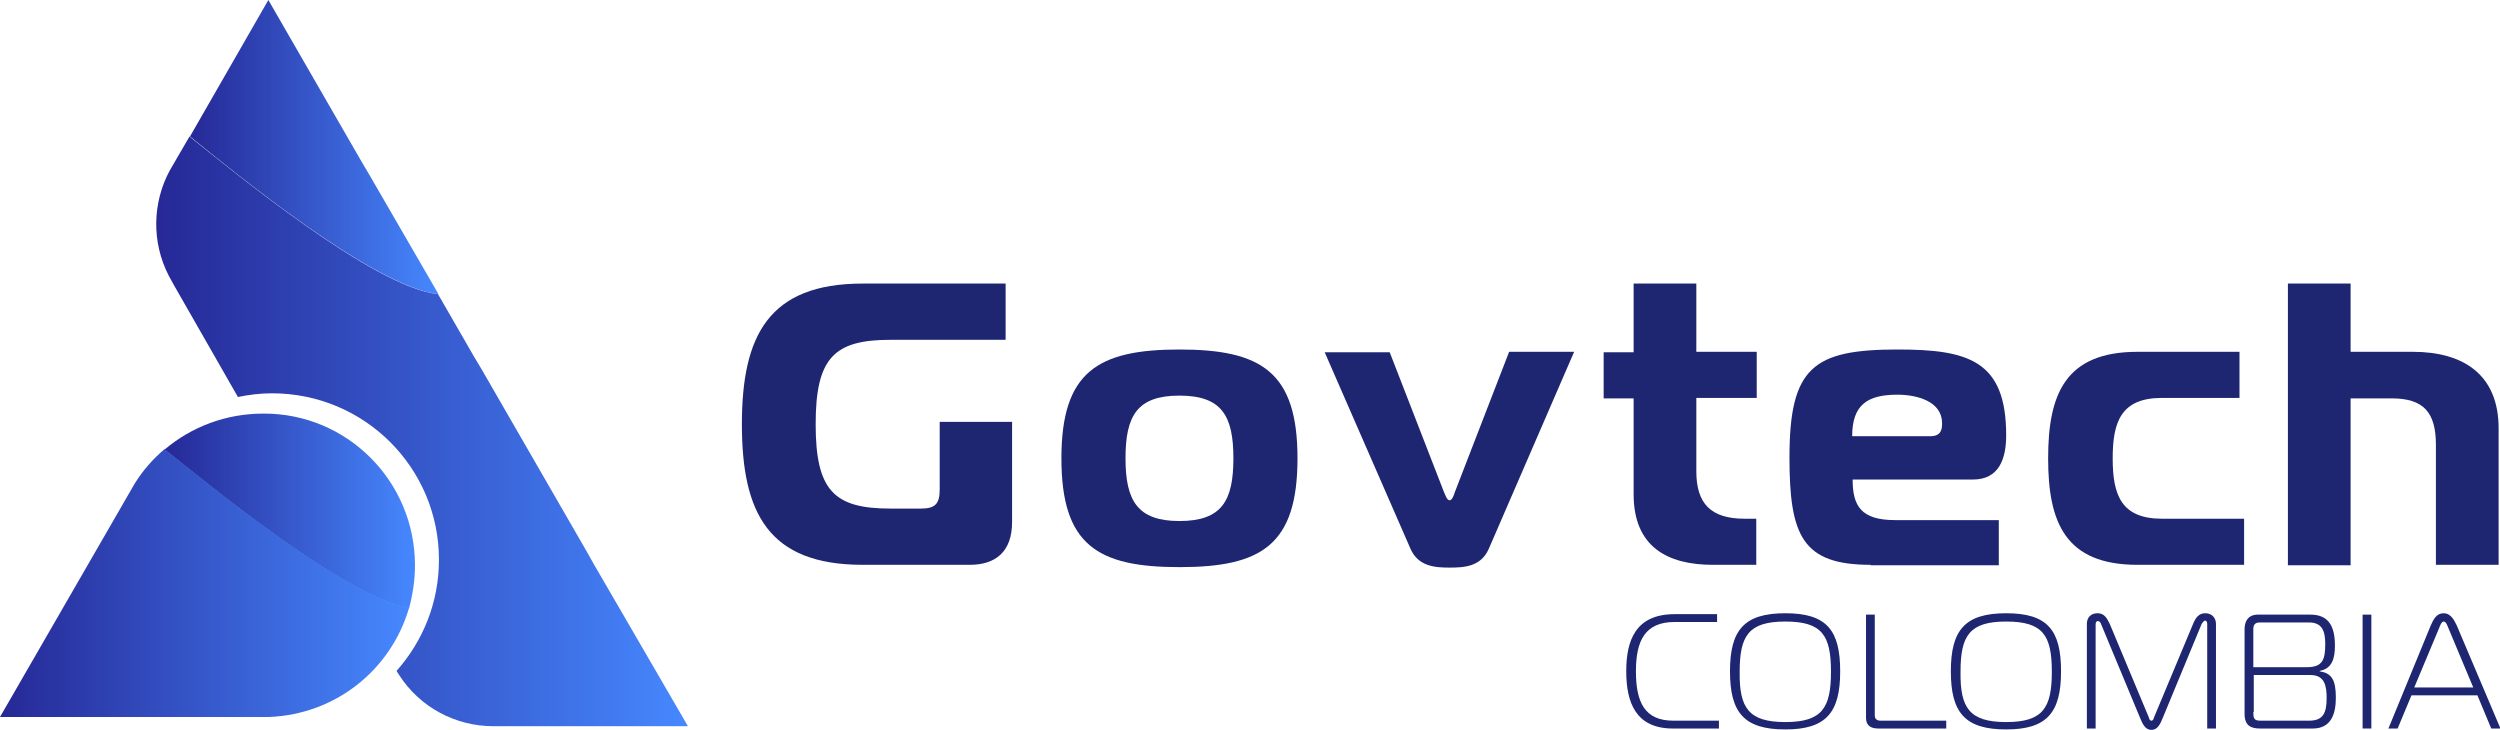 <?xml version="1.0" encoding="utf-8"?>
<!-- Generator: Adobe Illustrator 27.7.0, SVG Export Plug-In . SVG Version: 6.00 Build 0)  -->
<!DOCTYPE svg PUBLIC "-//W3C//DTD SVG 1.1//EN" "http://www.w3.org/Graphics/SVG/1.1/DTD/svg11.dtd">
<svg version="1.1" id="Capa_1" xmlns:x="http://ns.adobe.com/Extensibility/1.0/" xmlns:i="http://ns.adobe.com/AdobeIllustrator/10.0/" xmlns:graph="http://ns.adobe.com/Graphs/1.0/"
	 xmlns="http://www.w3.org/2000/svg" xmlns:xlink="http://www.w3.org/1999/xlink" x="0px" y="0px" width="542.2px" height="158.3px"
	 viewBox="0 0 542.2 158.3" style="enable-background:new 0 0 542.2 158.3;" xml:space="preserve">
<style type="text/css">
	.st0{fill:#1E2672;}
	.st1{fill:url(#SVGID_1_);}
	.st2{fill:url(#SVGID_00000034076096287437874650000007117880593133159822_);}
	.st3{fill:url(#SVGID_00000005957178294678188360000011479269841567151295_);}
	.st4{fill:url(#SVGID_00000013154101227046059820000007086269647481485736_);}
</style>
<g>
	<g>
		<path class="st0" d="M193.1,73.7c-12.2,0-16.2,3.9-16.2,18.3s4,18.3,16.2,18.3h6.6c3.1,0,4.1-1,4.1-4.1V91.5h15.7v21.7
			c0,6.5-3.6,9.3-9.2,9.3h-23.2c-20.5,0-26.2-11.3-26.2-30.5s5.8-30.5,26.2-30.5h31v12.2H193.1z"/>
		<path class="st0" d="M281.4,99.4c0,18.8-7.8,23.6-25.6,23.6s-25.6-4.8-25.6-23.6c0-18.7,7.8-23.6,25.6-23.6S281.4,80.7,281.4,99.4
			z M255.8,113c9.2,0,11.7-4.4,11.7-13.6s-2.5-13.6-11.7-13.6s-11.7,4.4-11.7,13.6S246.7,113,255.8,113z"/>
		<path class="st0" d="M313.2,106.8c0.3,0.6,0.6,1.7,1.2,1.7c0.5,0,0.9-1,1.1-1.7l11.8-30.5h14.1L322.9,119
			c-1.7,3.9-5.3,4.1-8.5,4.1c-3.1,0-6.8-0.2-8.5-4.1l-18.6-42.6h14.1L313.2,106.8z"/>
		<path class="st0" d="M371.5,122.5c-10,0-17.2-4-17.2-15.3V86.4h-6.5v-10h6.5V61.5h13.6v14.8H381v10h-13.1v15.9
			c0,7,3.1,10.3,10.5,10.3h2.5v10H371.5z"/>
		<path class="st0" d="M405.7,122.5c-14.8,0-17.6-6.3-17.6-23.3c0-19.6,5.2-23.4,23.5-23.4c15.3,0,23.5,2.4,23.5,18.6
			c0,5.2-1.6,9.6-7.2,9.6h-26.1c0,5.7,1.8,8.8,9.2,8.8h22.5v9.8H405.7z M418.7,94.6c2.4,0,2.5-1.7,2.5-2.8c0-4.7-5.3-6.2-9.7-6.2
			c-6.5,0-9.8,2.2-9.8,9H418.7z"/>
		<path class="st0" d="M463.6,122.5c-15.7,0-19.4-9.2-19.4-23.1c0-13.9,3.7-23.1,19.4-23.1h22.1v10h-16.8c-8.9,0-10.7,5.2-10.7,13.1
			s1.8,13.1,10.7,13.1h17.8v10H463.6z"/>
		<path class="st0" d="M496.2,61.5h13.6v14.8h13.5c10.9,0,18.6,4.9,18.6,16.6v29.6h-13.6V96.5c0-7-2.6-10.1-9.6-10.1h-8.9v36.2
			h-13.6V61.5z"/>
	</g>
	<linearGradient id="SVGID_1_" gradientUnits="userSpaceOnUse" x1="41.11" y1="31.901" x2="95.056" y2="31.901">
		<stop  offset="0" style="stop-color:#262896"/>
		<stop  offset="1" style="stop-color:#4688FF"/>
	</linearGradient>
	<path class="st1" d="M95.1,63.8c-14-1.5-44.6-26.7-53.9-34.2L58.2,0l20.3,35.2l1.6,2.7l0,0L95.1,63.8z"/>
	
		<linearGradient id="SVGID_00000048500720863250676210000006198256433730226103_" gradientUnits="userSpaceOnUse" x1="33.855" y1="93.549" x2="149.16" y2="93.549">
		<stop  offset="0" style="stop-color:#262896"/>
		<stop  offset="1" style="stop-color:#4688FF"/>
	</linearGradient>
	<path style="fill:url(#SVGID_00000048500720863250676210000006198256433730226103_);" d="M149.2,157.5H107c-8.1,0-15.9-4-20.5-11.2
		l-0.5-0.8c5.7-6.4,9.2-14.8,9.2-24.1c0-20-16.2-36.1-36.2-36.1c-2.5,0-5,0.3-7.4,0.8L37.7,61.8v0l-1.1-2l0,0
		c-3.8-7.4-3.5-15.9,0.2-22.8h0l0.7-1.2l0,0l3.6-6.2c9.4,7.5,39.9,32.7,53.9,34.2l7.9,13.7v0l1.5,2.5v0l0,0v0l22.9,39.7l1.4,2.5
		L149.2,157.5z"/>
	
		<linearGradient id="SVGID_00000092415863812263697640000013489940648339396528_" gradientUnits="userSpaceOnUse" x1="35.709" y1="110.742" x2="90.049" y2="110.742">
		<stop  offset="1.074735e-03" style="stop-color:#262896"/>
		<stop  offset="1" style="stop-color:#4688FF"/>
	</linearGradient>
	<path style="fill:url(#SVGID_00000092415863812263697640000013489940648339396528_);" d="M90,122.6c0,3.3-0.5,6.4-1.3,9.4
		c-15.1-3.2-44.9-28.1-53-34.5c5.9-5,13.4-7.8,21.4-7.8C75.3,89.6,90,104.4,90,122.6z"/>
	
		<linearGradient id="SVGID_00000183221387289894899180000004213065155626973348_" gradientUnits="userSpaceOnUse" x1="0" y1="126.457" x2="88.716" y2="126.457">
		<stop  offset="1.074735e-03" style="stop-color:#262896"/>
		<stop  offset="1" style="stop-color:#4688FF"/>
	</linearGradient>
	<path style="fill:url(#SVGID_00000183221387289894899180000004213065155626973348_);" d="M88.7,131.9c-3.9,13.3-15.8,23-30.3,23.6
		H0l29.2-50.6c1.8-2.9,4-5.4,6.5-7.5C43.8,103.8,73.7,128.7,88.7,131.9z"/>
	<g>
		<path class="st0" d="M362.8,158c-8,0-10.1-5.6-10.1-12.4c0-6.7,2-12.4,10.5-12.4h9.2v1.7h-9.2c-6.4,0-8.4,4-8.4,10.7
			c0,6.7,1.9,10.7,8.1,10.7h9.9v1.7H362.8z"/>
		<path class="st0" d="M399.1,145.6c0,8.9-3,12.6-11.9,12.6c-9,0-12-3.7-12-12.6s3-12.6,12-12.6C396.2,133,399.1,136.7,399.1,145.6z
			 M387.2,156.6c8,0,9.9-3.1,9.9-10.9c0-7.9-1.9-10.9-9.9-10.9c-8,0-9.9,3.1-9.9,10.9C377.2,153.5,379.2,156.6,387.2,156.6z"/>
		<path class="st0" d="M407.4,158c-1.5,0-2.7-0.5-2.7-2.3v-22.4h1.9v21.8c0,0.8,0.4,1.2,1.3,1.2h14.2v1.7H407.4z"/>
		<path class="st0" d="M447,145.6c0,8.9-3,12.6-11.9,12.6c-9,0-12-3.7-12-12.6s3-12.6,12-12.6C444.1,133,447,136.7,447,145.6z
			 M435.1,156.6c8,0,9.9-3.1,9.9-10.9c0-7.9-1.9-10.9-9.9-10.9c-8,0-9.9,3.1-9.9,10.9C425.1,153.5,427.1,156.6,435.1,156.6z"/>
		<path class="st0" d="M469.1,155.6c-0.6,1.5-1.2,2.7-2.5,2.7c-1.3,0-1.9-1.2-2.5-2.7l-8.4-20.2c-0.1-0.4-0.4-0.7-0.7-0.7
			c-0.2,0-0.5,0.1-0.5,0.7V158h-1.9v-22.7c0-1.4,0.9-2.3,2.3-2.3s2,0.9,2.7,2.4l8.4,20.1c0.1,0.3,0.2,0.8,0.6,0.8
			c0.4,0,0.5-0.5,0.6-0.8l8.4-20.1c0.6-1.5,1.3-2.4,2.7-2.4s2.3,1,2.3,2.3V158h-1.9v-22.7c0-0.6-0.3-0.7-0.5-0.7
			c-0.2,0-0.5,0.4-0.7,0.7L469.1,155.6z"/>
		<path class="st0" d="M506.6,151.3c0,3.5-1,6.7-5,6.7h-11.4c-1.9,0-3.4-0.5-3.4-3.2v-18.3c0-1.8,0.8-3.2,2.9-3.2h11.4
			c3.9,0,5.3,2.5,5.3,6.7c0,2.8-0.6,5-3.3,5.5v0.1C505.6,146,506.6,147.3,506.6,151.3z M488.7,144.7h11.6c3.4,0,4-1.6,4-5
			c0-2.7-0.6-4.7-3.5-4.7h-10.7c-0.9,0-1.4,0.4-1.4,1.4V144.7z M488.7,154.4c0,1.3,0.1,1.9,1.5,1.9h10.6c3,0,3.8-1.6,3.8-4.9
			c0-2.6-0.4-5-3.5-5h-12.3V154.4z"/>
		<path class="st0" d="M512.4,158v-24.7h1.9V158H512.4z"/>
		<path class="st0" d="M527.2,135.6c0.6-1.3,1.2-2.6,2.8-2.6c1.4,0,2.2,1.3,2.8,2.6l9.5,22.4h-2l-3-7.2h-14.3l-3,7.2h-2L527.2,135.6
			z M523.6,149.1h12.8l-5.4-12.9c-0.2-0.5-0.5-1.4-1-1.4c-0.5,0-0.8,0.9-1,1.4L523.6,149.1z"/>
	</g>
</g>
</svg>
